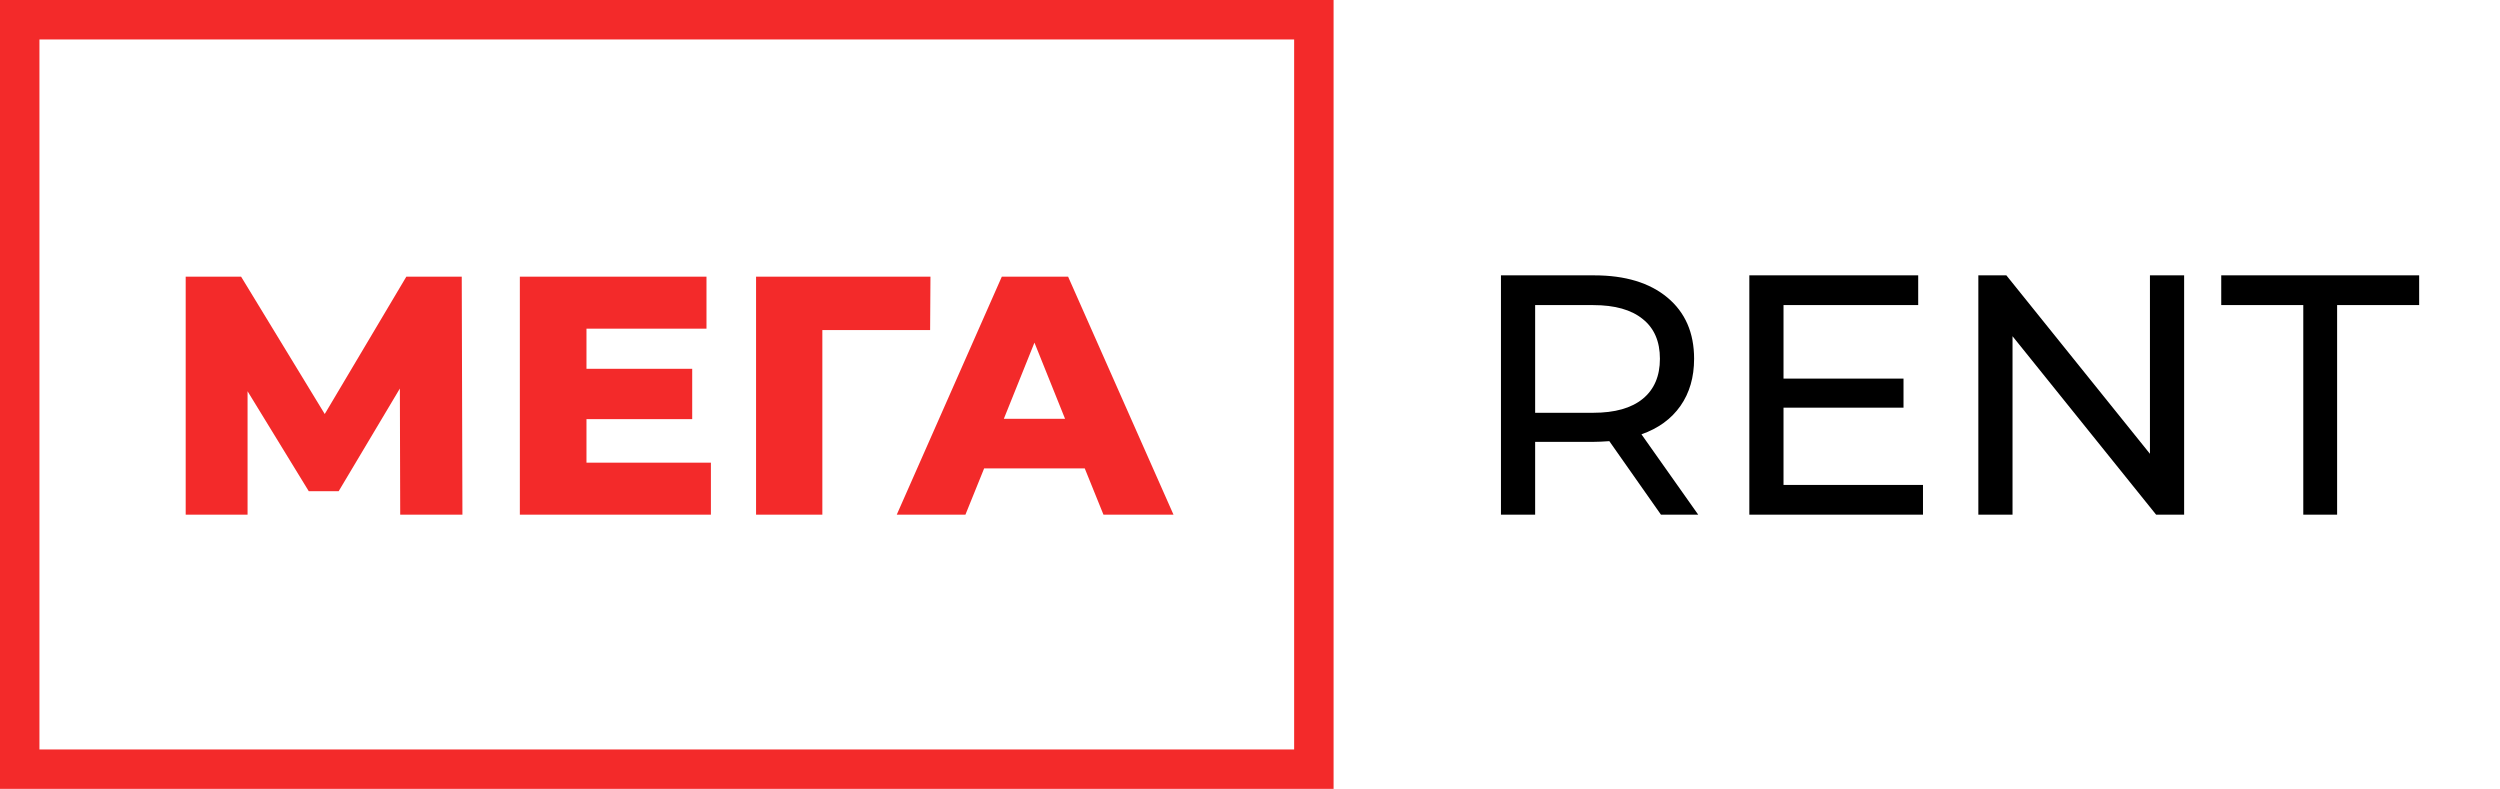 <?xml version="1.0" encoding="UTF-8"?> <svg xmlns="http://www.w3.org/2000/svg" width="1331" height="420" viewBox="0 0 1331 420" fill="none"> <rect x="10.5" y="10.5" width="689" height="399" stroke="#F32A2A" stroke-width="21"></rect> <path d="M884.286 274L856.804 234.87C853.407 235.113 850.737 235.234 848.796 235.234H817.31V274H799.11V146.6H848.796C865.297 146.6 878.28 150.543 887.744 158.43C897.208 166.317 901.94 177.176 901.94 191.008C901.94 200.836 899.513 209.208 894.66 216.124C889.807 223.04 882.891 228.075 873.912 231.23L904.124 274H884.286ZM848.25 219.764C859.777 219.764 868.573 217.277 874.64 212.302C880.707 207.327 883.74 200.229 883.74 191.008C883.74 181.787 880.707 174.749 874.64 169.896C868.573 164.921 859.777 162.434 848.25 162.434H817.31V219.764H848.25ZM1023.8 258.166V274H931.344V146.6H1021.25V162.434H949.544V201.564H1013.43V217.034H949.544V258.166H1023.8ZM1162.83 146.6V274H1147.91L1071.47 178.996V274H1053.27V146.6H1068.19L1144.63 241.604V146.6H1162.83ZM1226.27 162.434H1182.59V146.6H1287.96V162.434H1244.28V274H1226.27V162.434Z" fill="black"></path> <path d="M213.073 274L212.892 206.849L180.312 261.511H164.384L131.804 208.297V274H98.862V147.3H128.365L172.891 220.424L216.331 147.3H245.834L246.196 274H213.073ZM378.487 246.307V274H276.765V147.3H376.134V174.993H312.241V196.351H368.532V223.139H312.241V246.307H378.487ZM495.197 175.717H437.82V274H402.525V147.3H495.378L495.197 175.717ZM577.528 249.384H523.952L513.997 274H477.435L533.364 147.3H568.659L624.769 274H587.483L577.528 249.384ZM567.03 222.958L550.74 182.414L534.45 222.958H567.03Z" fill="#F32A2A"></path> </svg> 